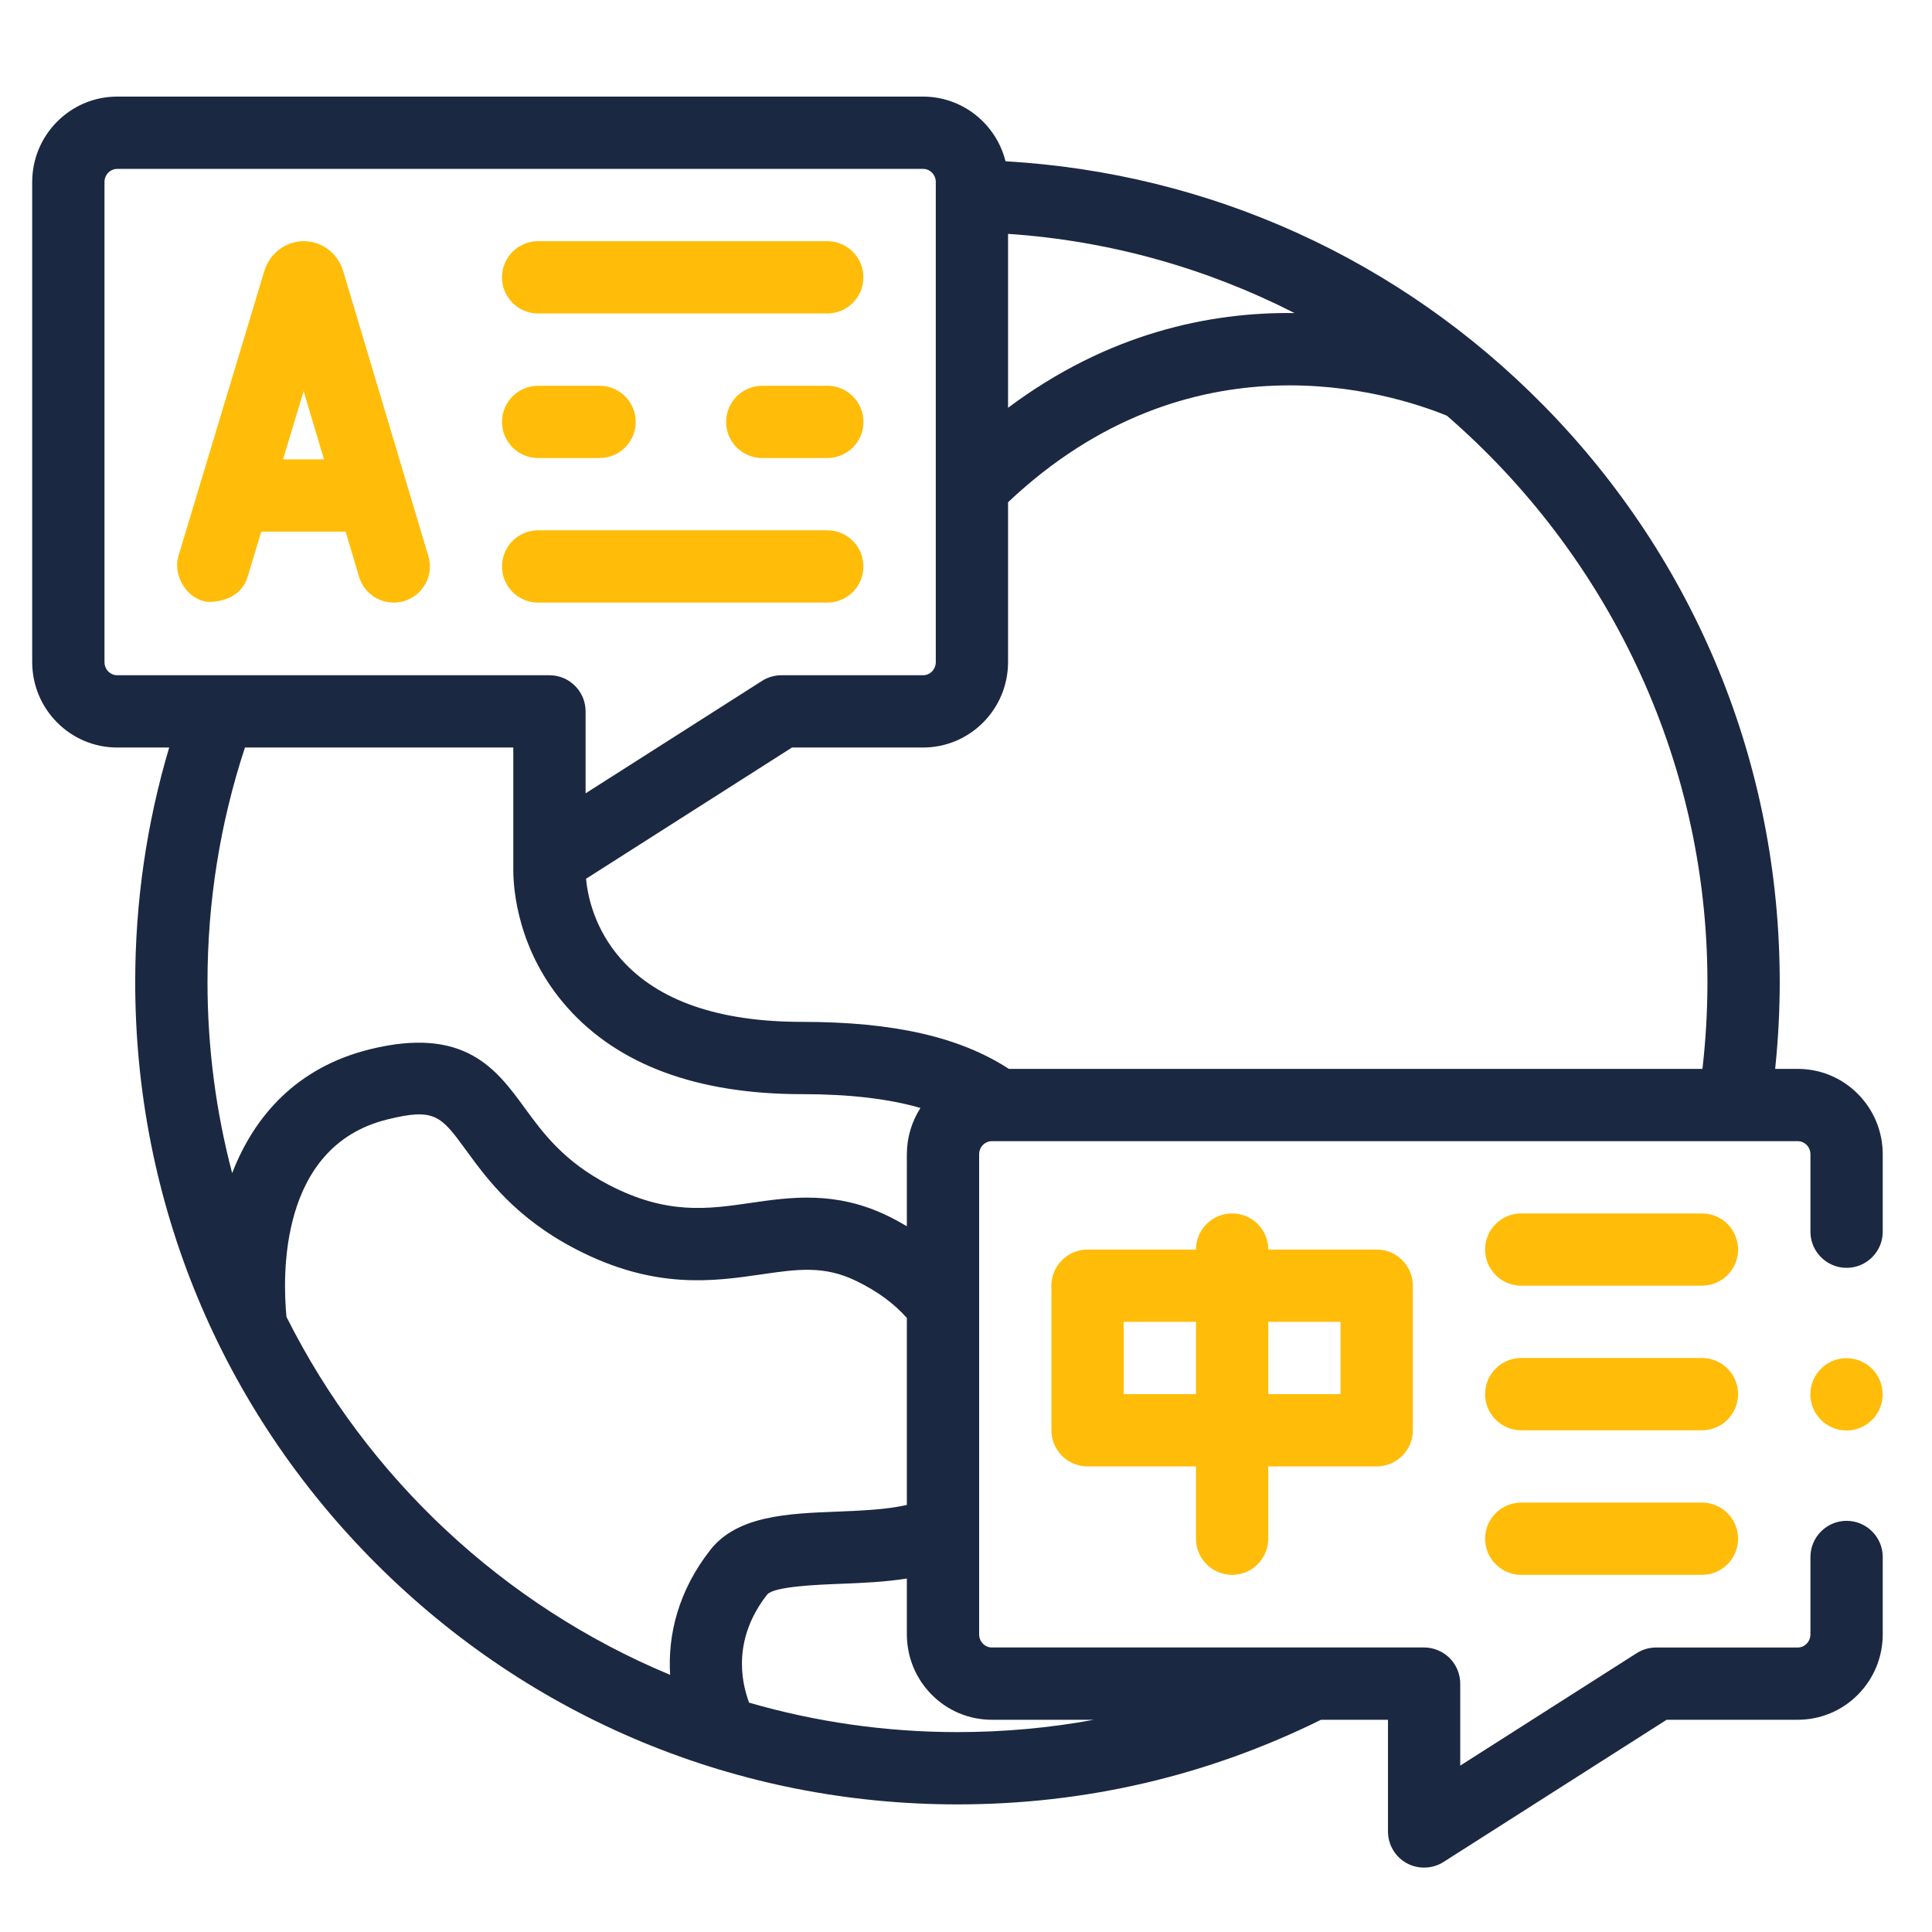 <svg width="60" height="60" viewBox="0 0 60 60" fill="none" xmlns="http://www.w3.org/2000/svg">
<path d="M13.303 17.271C13.303 17.271 10.653 8.4 10.65 8.391C10.474 7.852 9.986 7.49 9.434 7.49C9.433 7.49 9.433 7.49 9.432 7.49C8.88 7.491 8.391 7.854 8.216 8.394C8.214 8.401 5.541 17.268 5.541 17.268C5.362 17.862 5.794 18.62 6.453 18.691C7.096 18.697 7.544 18.402 7.69 17.916L8.114 16.51H10.733L11.152 17.914C11.329 18.508 11.955 18.845 12.549 18.668C13.143 18.49 13.48 17.865 13.303 17.271ZM8.791 14.265L9.429 12.147L10.062 14.265H8.791Z" fill="#FFBD09"/>
<path d="M57.345 44.425C57.965 44.425 58.468 43.922 58.468 43.302C58.468 42.682 57.965 42.18 57.345 42.18C56.725 42.18 56.223 42.682 56.223 43.302C56.223 43.922 56.725 44.425 57.345 44.425Z" fill="#FFBD09"/>
<path d="M57.699 33.975C57.202 33.473 56.538 33.196 55.83 33.195H55.129C55.222 32.303 55.271 31.402 55.271 30.501C55.271 23.762 52.669 17.404 47.945 12.599C43.467 8.044 37.564 5.373 31.227 5.009C30.94 3.857 29.901 3 28.667 3H3.639C2.184 3 1 4.19 1 5.653V20.562C1 22.025 2.184 23.215 3.639 23.215H5.254C4.554 25.569 4.199 28.013 4.199 30.501C4.199 37.322 6.855 43.734 11.678 48.558C16.502 53.381 22.914 56.037 29.735 56.037C33.701 56.037 37.497 55.152 41.025 53.409H43.105V56.879C43.105 57.288 43.328 57.666 43.687 57.863C44.042 58.058 44.489 58.044 44.83 57.825L51.759 53.409H55.83C56.538 53.408 57.202 53.131 57.699 52.629C58.195 52.129 58.469 51.463 58.47 50.756V48.354C58.47 47.735 57.966 47.231 57.347 47.231C56.729 47.231 56.225 47.735 56.225 48.354V50.756C56.225 50.98 56.048 51.165 55.83 51.165H51.432C51.218 51.165 51.009 51.225 50.828 51.341L45.349 54.833V52.287C45.349 51.992 45.229 51.702 45.02 51.493C44.812 51.285 44.522 51.164 44.227 51.164H30.802C30.586 51.164 30.408 50.98 30.408 50.756V35.848C30.408 35.623 30.586 35.44 30.802 35.44L53.847 35.44C53.849 35.44 53.85 35.44 53.852 35.44C53.854 35.44 53.856 35.44 53.857 35.44H55.83C56.047 35.44 56.225 35.623 56.225 35.848V38.252C56.225 38.871 56.729 39.374 57.347 39.374C57.966 39.374 58.47 38.871 58.47 38.252V35.848C58.469 35.141 58.195 34.475 57.699 33.975ZM53.026 30.501C53.026 31.403 52.974 32.305 52.871 33.195H31.332C29.801 32.201 27.745 31.735 24.908 31.735C22.33 31.735 20.443 31.084 19.299 29.799C18.449 28.845 18.247 27.799 18.2 27.291L24.596 23.215H28.667C30.122 23.215 31.306 22.025 31.306 20.562V15.598C36.962 10.251 43.159 12.186 44.935 12.91C49.881 17.199 53.026 23.517 53.026 30.501ZM31.306 7.263C34.485 7.477 37.494 8.342 40.203 9.722C37.583 9.688 34.42 10.335 31.306 12.664V7.263ZM3.245 20.562V5.653C3.245 5.428 3.422 5.245 3.639 5.245H28.667C28.885 5.245 29.062 5.428 29.062 5.653V20.562C29.062 20.787 28.885 20.97 28.667 20.97H24.268C24.055 20.97 23.845 21.031 23.665 21.146L18.186 24.638V22.092C18.186 21.472 17.683 20.97 17.063 20.97H3.639C3.422 20.97 3.245 20.787 3.245 20.562ZM7.607 23.215H15.941C15.941 23.215 15.941 26.927 15.941 27.021C15.941 27.58 16.062 29.54 17.622 31.292C19.21 33.076 21.662 33.98 24.908 33.98C26.381 33.98 27.599 34.123 28.586 34.409C28.312 34.834 28.164 35.33 28.163 35.848V38.082C27.972 37.969 27.775 37.861 27.568 37.76C25.95 36.975 24.547 37.178 23.31 37.358C21.974 37.551 20.713 37.734 18.915 36.801C17.509 36.071 16.864 35.187 16.294 34.407C15.42 33.209 14.429 31.851 11.466 32.592C9.227 33.152 7.899 34.646 7.21 36.433C6.711 34.538 6.444 32.55 6.444 30.501C6.444 28.004 6.836 25.557 7.607 23.215ZM8.897 40.897C8.776 39.655 8.65 35.611 12.011 34.77C13.507 34.396 13.694 34.652 14.481 35.73C15.125 36.612 16.007 37.82 17.881 38.793C20.32 40.06 22.156 39.793 23.632 39.579C24.768 39.414 25.59 39.295 26.589 39.78C27.244 40.098 27.762 40.477 28.163 40.93V46.737C27.54 46.883 26.737 46.915 26.006 46.944C24.477 47.004 22.897 47.066 22.061 48.133C21.056 49.415 20.736 50.785 20.811 52.014C15.634 49.858 11.396 45.886 8.897 40.897ZM30.802 53.409H33.974C32.59 53.663 31.175 53.792 29.735 53.792C27.49 53.792 25.319 53.472 23.263 52.877C23.002 52.176 22.767 50.871 23.827 49.518C24.047 49.267 25.378 49.215 26.094 49.187C26.761 49.161 27.477 49.132 28.163 49.022V50.756C28.165 51.463 28.438 52.129 28.934 52.629C29.432 53.131 30.095 53.408 30.802 53.409Z" fill="#1B2841"/>
<path d="M38.265 48.908C38.885 48.908 39.387 48.406 39.387 47.786V45.541H42.755C43.374 45.541 43.877 45.038 43.877 44.418V39.928C43.877 39.309 43.374 38.806 42.755 38.806H39.387C39.387 38.186 38.885 37.684 38.265 37.684C37.645 37.684 37.142 38.186 37.142 38.806H33.775C33.155 38.806 32.652 39.309 32.652 39.928V44.418C32.652 45.038 33.155 45.541 33.775 45.541H37.142V47.786C37.142 48.406 37.645 48.908 38.265 48.908ZM41.632 41.051V43.296H39.387V41.051H41.632ZM34.897 43.296V41.051H37.142V43.296H34.897Z" fill="#FFBD09"/>
<path d="M16.712 9.735H25.692C26.312 9.735 26.814 9.233 26.814 8.613C26.814 7.993 26.312 7.49 25.692 7.49H16.712C16.092 7.49 15.59 7.993 15.59 8.613C15.59 9.233 16.092 9.735 16.712 9.735Z" fill="#FFBD09"/>
<path d="M25.694 11.98H23.673C23.053 11.98 22.551 12.483 22.551 13.103C22.551 13.723 23.053 14.225 23.673 14.225H25.694C26.314 14.225 26.816 13.723 26.816 13.103C26.816 12.483 26.314 11.98 25.694 11.98Z" fill="#FFBD09"/>
<path d="M16.712 14.225H18.62C19.24 14.225 19.743 13.723 19.743 13.103C19.743 12.483 19.24 11.98 18.62 11.98H16.712C16.092 11.98 15.59 12.483 15.59 13.103C15.59 13.723 16.092 14.225 16.712 14.225Z" fill="#FFBD09"/>
<path d="M26.814 17.591C26.814 16.971 26.312 16.469 25.692 16.469H16.712C16.092 16.469 15.59 16.971 15.59 17.591C15.59 18.211 16.092 18.714 16.712 18.714H25.692C26.312 18.714 26.814 18.211 26.814 17.591Z" fill="#FFBD09"/>
<path d="M52.856 37.684H47.244C46.624 37.684 46.121 38.186 46.121 38.806C46.121 39.426 46.624 39.928 47.244 39.928H52.856C53.476 39.928 53.978 39.426 53.978 38.806C53.978 38.186 53.476 37.684 52.856 37.684Z" fill="#FFBD09"/>
<path d="M52.856 42.174H47.244C46.624 42.174 46.121 42.676 46.121 43.296C46.121 43.916 46.624 44.419 47.244 44.419H52.856C53.476 44.419 53.978 43.916 53.978 43.296C53.978 42.676 53.476 42.174 52.856 42.174Z" fill="#FFBD09"/>
<path d="M52.856 46.664H47.244C46.624 46.664 46.121 47.167 46.121 47.786C46.121 48.406 46.624 48.909 47.244 48.909H52.856C53.476 48.909 53.978 48.406 53.978 47.786C53.978 47.167 53.476 46.664 52.856 46.664Z" fill="#FFBD09"/>
</svg>
